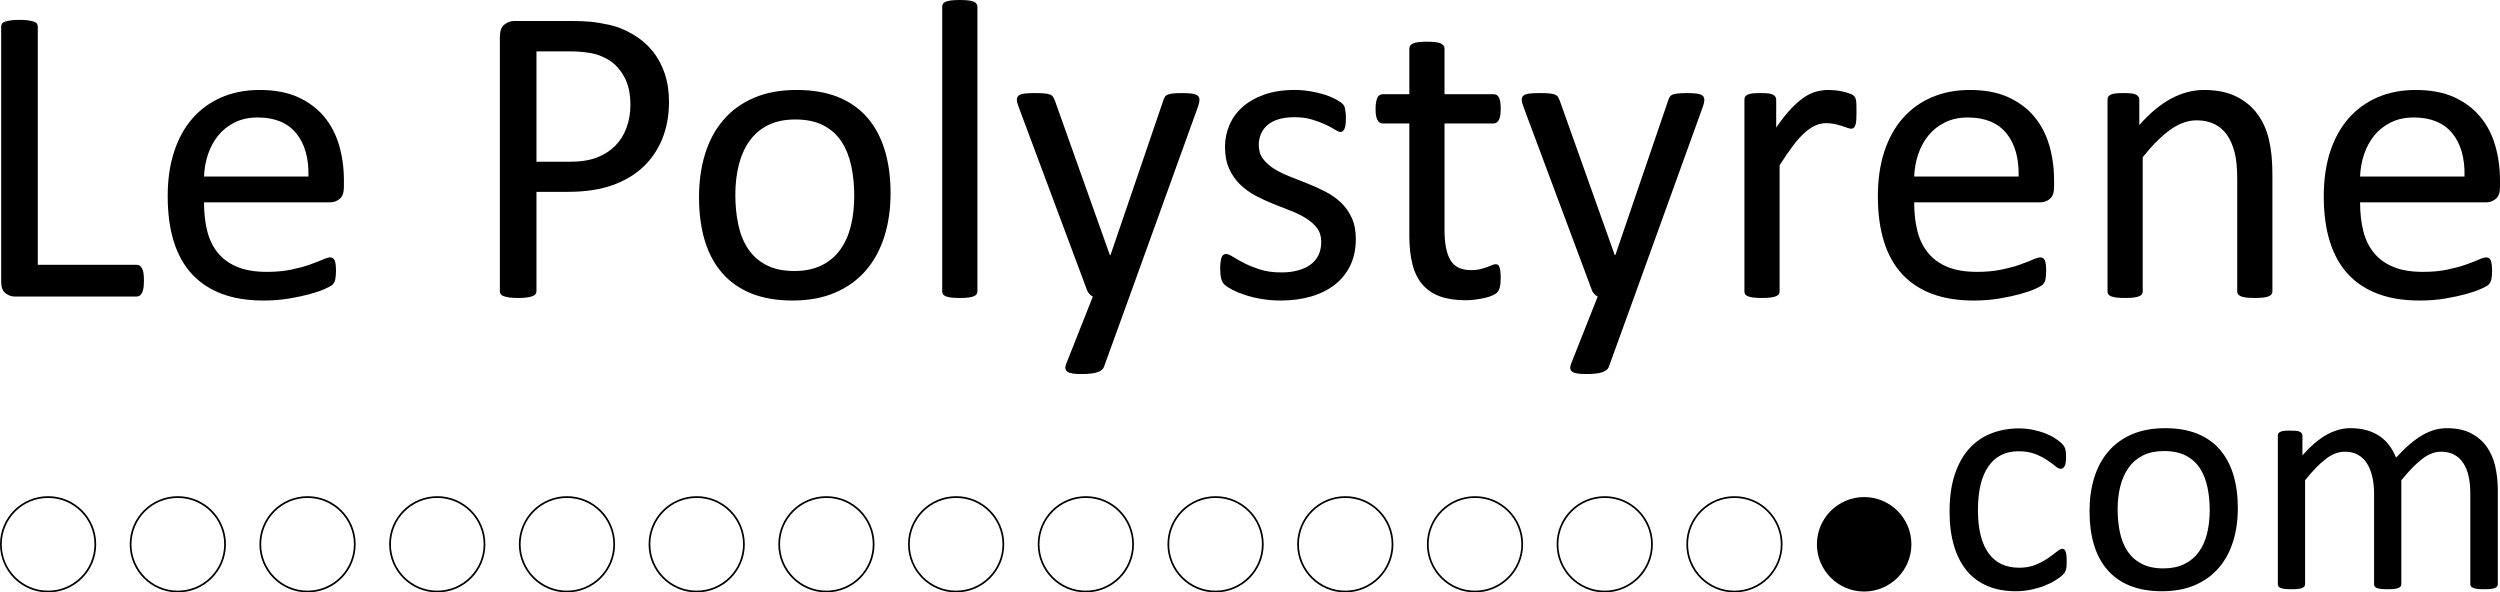 <?xml version="1.0" encoding="utf-8"?>
<!-- Generator: Adobe Illustrator 12.0.0, SVG Export Plug-In . SVG Version: 6.00 Build 51448)  -->
<!DOCTYPE svg PUBLIC "-//W3C//DTD SVG 1.1//EN" "http://www.w3.org/Graphics/SVG/1.1/DTD/svg11.dtd">
<svg  version="1.1" id="Layer_1" xmlns="http://www.w3.org/2000/svg" xmlns:xlink="http://www.w3.org/1999/xlink" width="714.854" height="169.394"
	 viewBox="0 0 714.854 169.394" overflow="visible" enable-background="new 0 0 714.854 169.394" xml:space="preserve">
<g>
	<path d="M590.959,160.506c0,0.534-0.02,0.99-0.044,1.386c-0.032,0.39-0.089,0.714-0.171,0.982
		c-0.076,0.269-0.174,0.503-0.278,0.708c-0.113,0.212-0.366,0.504-0.762,0.908c-0.389,0.389-1.059,0.88-2.006,1.463
		c-0.941,0.589-2.003,1.112-3.179,1.561c-1.182,0.46-2.465,0.834-3.849,1.117c-1.377,0.283-2.812,0.428-4.287,0.428
		c-3.049,0-5.76-0.502-8.114-1.508c-2.36-1.009-4.338-2.475-5.924-4.408c-1.586-1.929-2.8-4.304-3.627-7.113
		c-0.835-2.817-1.255-6.058-1.255-9.732c0-4.182,0.512-7.772,1.532-10.768c1.03-3.002,2.427-5.461,4.199-7.379
		c1.779-1.917,3.871-3.337,6.278-4.26c2.404-0.929,5.005-1.395,7.804-1.395c1.353,0,2.661,0.126,3.943,0.381
		c1.271,0.251,2.437,0.586,3.514,0.993c1.064,0.417,2.019,0.887,2.85,1.424c0.835,0.537,1.435,0.993,1.814,1.374
		c0.376,0.383,0.641,0.68,0.783,0.905c0.139,0.215,0.259,0.475,0.348,0.774c0.095,0.3,0.161,0.64,0.195,1.011
		c0.029,0.375,0.045,0.844,0.045,1.409c0,1.227-0.146,2.079-0.427,2.56c-0.278,0.486-0.629,0.731-1.039,0.731
		c-0.475,0-1.012-0.258-1.625-0.782c-0.612-0.522-1.393-1.098-2.338-1.727c-0.941-0.637-2.085-1.213-3.425-1.736
		c-1.33-0.522-2.913-0.78-4.733-0.78c-3.74,0-6.619,1.435-8.612,4.314c-2.004,2.877-2.996,7.054-2.996,12.521
		c0,2.738,0.26,5.135,0.771,7.199c0.521,2.057,1.289,3.777,2.294,5.163c1.005,1.381,2.236,2.414,3.703,3.088
		c1.469,0.678,3.137,1.015,5.029,1.015c1.789,0,3.359-0.286,4.715-0.852c1.346-0.568,2.524-1.194,3.514-1.874
		c0.992-0.678,1.826-1.297,2.502-1.852c0.67-0.551,1.201-0.826,1.576-0.826c0.225,0,0.418,0.061,0.572,0.187
		c0.158,0.128,0.291,0.343,0.398,0.637c0.11,0.297,0.192,0.675,0.24,1.131C590.931,159.337,590.959,159.877,590.959,160.506z"/>
	<path d="M639.889,145.296c0,3.46-0.449,6.645-1.365,9.553c-0.913,2.905-2.274,5.414-4.076,7.514
		c-1.807,2.109-4.069,3.749-6.786,4.931c-2.718,1.175-5.871,1.766-9.447,1.766c-3.495,0-6.528-0.52-9.119-1.558
		c-2.594-1.036-4.752-2.542-6.483-4.524c-1.722-1.979-3.015-4.386-3.864-7.213c-0.85-2.83-1.267-6.032-1.267-9.619
		c0-3.452,0.442-6.634,1.34-9.546c0.897-2.905,2.243-5.41,4.05-7.52c1.811-2.105,4.063-3.739,6.766-4.902
		c2.701-1.159,5.86-1.742,9.476-1.742c3.481,0,6.527,0.517,9.118,1.556c2.591,1.035,4.752,2.541,6.478,4.523
		c1.725,1.985,3.026,4.389,3.889,7.213C639.459,138.557,639.889,141.747,639.889,145.296z M631.851,145.841
		c0-2.294-0.222-4.463-0.645-6.503c-0.43-2.042-1.138-3.834-2.117-5.376c-0.989-1.537-2.319-2.755-4-3.653
		c-1.688-0.89-3.779-1.335-6.288-1.335c-2.318,0-4.306,0.402-5.975,1.223c-1.665,0.812-3.039,1.972-4.12,3.463
		c-1.077,1.491-1.88,3.259-2.404,5.297c-0.521,2.046-0.783,4.276-0.783,6.696c0,2.322,0.221,4.511,0.645,6.546
		c0.43,2.046,1.144,3.831,2.142,5.351c0.995,1.525,2.342,2.736,4.02,3.634c1.69,0.891,3.778,1.343,6.287,1.343
		c2.288,0,4.272-0.411,5.953-1.227c1.681-0.816,3.059-1.962,4.139-3.439c1.081-1.479,1.877-3.236,2.38-5.279
		C631.591,150.537,631.851,148.289,631.851,145.841z"/>
	<path d="M714.225,167.03c0,0.252-0.061,0.467-0.187,0.64c-0.136,0.17-0.335,0.318-0.619,0.446
		c-0.278,0.126-0.677,0.223-1.186,0.282c-0.502,0.061-1.128,0.092-1.889,0.092c-0.793,0-1.432-0.031-1.938-0.092
		c-0.509-0.06-0.91-0.156-1.207-0.282c-0.297-0.128-0.518-0.276-0.641-0.446c-0.124-0.173-0.193-0.388-0.193-0.64v-25.829
		c0-1.797-0.151-3.435-0.464-4.913c-0.313-1.48-0.818-2.756-1.514-3.823c-0.689-1.074-1.567-1.892-2.632-2.46
		c-1.068-0.565-2.326-0.846-3.77-0.846c-1.788,0-3.59,0.69-5.391,2.076c-1.801,1.389-3.791,3.417-5.959,6.089v29.706
		c0,0.252-0.06,0.467-0.189,0.64c-0.126,0.17-0.335,0.318-0.639,0.446c-0.297,0.126-0.698,0.223-1.2,0.282
		c-0.502,0.061-1.134,0.092-1.89,0.092c-0.727,0-1.346-0.031-1.864-0.092c-0.524-0.06-0.926-0.156-1.226-0.282
		c-0.304-0.128-0.509-0.276-0.619-0.446c-0.107-0.173-0.161-0.388-0.161-0.64v-25.829c0-1.797-0.174-3.435-0.516-4.913
		c-0.347-1.48-0.865-2.756-1.554-3.823c-0.689-1.074-1.558-1.892-2.607-2.46c-1.046-0.565-2.297-0.846-3.731-0.846
		c-1.788,0-3.589,0.69-5.402,2.076c-1.817,1.389-3.792,3.417-5.921,6.089v29.706c0,0.252-0.063,0.467-0.19,0.64
		c-0.126,0.17-0.328,0.318-0.616,0.446c-0.28,0.126-0.673,0.223-1.175,0.282c-0.506,0.061-1.153,0.092-1.937,0.092
		c-0.759,0-1.391-0.031-1.89-0.092c-0.506-0.06-0.907-0.156-1.204-0.282c-0.3-0.128-0.502-0.276-0.616-0.446
		c-0.113-0.173-0.164-0.388-0.164-0.64v-42.445c0-0.248,0.051-0.46,0.139-0.634c0.099-0.172,0.284-0.329,0.572-0.474
		c0.278-0.141,0.642-0.235,1.084-0.283c0.438-0.046,1.017-0.069,1.75-0.069c0.688,0,1.261,0.023,1.726,0.069
		c0.455,0.048,0.803,0.143,1.059,0.283c0.249,0.145,0.433,0.302,0.54,0.474c0.107,0.174,0.164,0.386,0.164,0.634v5.614
		c2.383-2.683,4.695-4.647,6.938-5.895c2.243-1.248,4.506-1.87,6.8-1.87c1.757,0,3.327,0.202,4.727,0.611
		c1.396,0.414,2.629,0.99,3.69,1.725c1.074,0.752,1.98,1.629,2.729,2.657c0.752,1.025,1.384,2.168,1.884,3.432
		c1.415-1.543,2.758-2.854,4.031-3.926c1.273-1.077,2.502-1.943,3.681-2.608c1.179-0.66,2.326-1.141,3.438-1.445
		c1.116-0.3,2.247-0.445,3.378-0.445c2.73,0,5.027,0.481,6.888,1.436c1.846,0.961,3.35,2.247,4.496,3.849
		c1.147,1.604,1.966,3.483,2.455,5.64c0.487,2.155,0.73,4.432,0.73,6.82V167.03z"/>
</g>
<g>
	<path d="M41.154,80.222c0,0.812-0.038,1.498-0.12,2.046c-0.079,0.546-0.215,1.017-0.395,1.403c-0.183,0.385-0.408,0.671-0.67,0.852
		c-0.265,0.183-0.578,0.276-0.948,0.276H4.231c-0.932,0-1.811-0.316-2.645-0.945c-0.834-0.628-1.251-1.734-1.251-3.317V7.625
		c0-0.324,0.082-0.606,0.247-0.852c0.161-0.243,0.442-0.434,0.85-0.58c0.408-0.141,0.955-0.261,1.646-0.363
		c0.688-0.103,1.523-0.152,2.493-0.152c1.014,0,1.861,0.049,2.524,0.152c0.67,0.103,1.21,0.223,1.612,0.363
		c0.411,0.146,0.695,0.336,0.853,0.58c0.164,0.245,0.246,0.528,0.246,0.852v68.083h28.215c0.37,0,0.683,0.092,0.948,0.275
		c0.262,0.18,0.487,0.446,0.67,0.793c0.18,0.346,0.316,0.806,0.395,1.371C41.116,78.723,41.154,79.412,41.154,80.222z"/>
	<path d="M98.34,53.476c0,1.58-0.392,2.708-1.188,3.375c-0.796,0.671-1.706,1.005-2.724,1.005H58.336
		c0,3.046,0.306,5.777,0.919,8.206c0.613,2.434,1.633,4.527,3.064,6.265c1.428,1.746,3.286,3.079,5.574,4.011
		c2.288,0.934,5.081,1.4,8.392,1.4c2.61,0,4.942-0.212,6.983-0.64c2.041-0.423,3.804-0.9,5.295-1.428
		c1.491-0.529,2.721-1.006,3.678-1.431c0.958-0.426,1.681-0.64,2.177-0.64c0.281,0,0.537,0.071,0.761,0.213
		c0.225,0.144,0.398,0.36,0.524,0.646c0.12,0.283,0.215,0.683,0.278,1.191c0.057,0.506,0.088,1.131,0.088,1.866
		c0,0.526-0.019,0.989-0.063,1.374c-0.038,0.389-0.089,0.735-0.152,1.04c-0.06,0.312-0.161,0.583-0.303,0.826
		c-0.139,0.245-0.326,0.482-0.55,0.708c-0.221,0.223-0.882,0.586-1.978,1.095c-1.1,0.505-2.518,1.003-4.266,1.488
		c-1.75,0.488-3.766,0.926-6.06,1.311c-2.297,0.386-4.739,0.577-7.343,0.577c-4.502,0-8.455-0.63-11.849-1.888
		c-3.387-1.254-6.237-3.124-8.553-5.597c-2.319-2.474-4.066-5.585-5.242-9.316c-1.176-3.736-1.763-8.079-1.763-13.03
		c0-4.706,0.606-8.937,1.826-12.693c1.216-3.754,2.973-6.937,5.264-9.56c2.294-2.619,5.062-4.625,8.307-6.025
		c3.248-1.399,6.878-2.1,10.897-2.1c4.297,0,7.962,0.689,10.983,2.068c3.021,1.38,5.51,3.237,7.457,5.568
		c1.946,2.333,3.375,5.071,4.291,8.217c0.91,3.146,1.365,6.502,1.365,10.071V53.476z M88.198,50.473
		c0.126-5.267-1.052-9.394-3.52-12.387c-2.461-2.991-6.126-4.492-10.983-4.492c-2.486,0-4.67,0.466-6.546,1.4
		c-1.874,0.929-3.447,2.158-4.714,3.703c-1.264,1.537-2.243,3.325-2.935,5.368c-0.695,2.046-1.081,4.18-1.163,6.408H88.198z"/>
	<path d="M191.295,29.092c0,3.934-0.651,7.488-1.946,10.659c-1.302,3.166-3.157,5.862-5.561,8.1
		c-2.42,2.237-5.381,3.962-8.885,5.177c-3.507,1.22-7.697,1.828-12.563,1.828h-8.942v28.401c0,0.322-0.088,0.608-0.271,0.852
		c-0.184,0.245-0.468,0.435-0.853,0.577c-0.386,0.141-0.91,0.266-1.583,0.368c-0.667,0.098-1.51,0.152-2.524,0.152
		c-1.015,0-1.855-0.054-2.528-0.152c-0.667-0.103-1.204-0.228-1.611-0.368c-0.405-0.142-0.689-0.332-0.85-0.577
		c-0.161-0.243-0.243-0.529-0.243-0.852V10.514c0-1.623,0.423-2.785,1.276-3.474c0.85-0.689,1.804-1.035,2.863-1.035h16.847
		c1.7,0,3.333,0.069,4.897,0.211c1.564,0.141,3.409,0.449,5.542,0.915c2.123,0.466,4.291,1.339,6.502,2.619
		c2.206,1.28,4.082,2.852,5.624,4.725c1.545,1.866,2.73,4.025,3.564,6.48C190.878,23.416,191.295,26.124,191.295,29.092z
		 M180.259,29.955c0-3.206-0.597-5.882-1.794-8.03c-1.191-2.146-2.67-3.749-4.433-4.802c-1.766-1.057-3.586-1.724-5.466-2.007
		c-1.886-0.287-3.722-0.428-5.504-0.428h-9.662v31.566h9.422c3.16,0,5.782-0.408,7.868-1.216c2.085-0.813,3.839-1.94,5.257-3.378
		c1.419-1.436,2.487-3.16,3.217-5.17C179.896,34.489,180.259,32.304,180.259,29.955z"/>
	<path d="M254.651,55.25c0,4.463-0.587,8.577-1.763,12.33c-1.179,3.753-2.936,6.994-5.267,9.711
		c-2.335,2.717-5.254,4.839-8.765,6.362c-3.511,1.52-7.577,2.28-12.203,2.28c-4.502,0-8.43-0.668-11.776-2.008
		c-3.346-1.34-6.136-3.286-8.367-5.842c-2.23-2.558-3.896-5.665-4.992-9.316c-1.093-3.652-1.643-7.795-1.643-12.42
		c0-4.464,0.581-8.57,1.734-12.331c1.156-3.753,2.904-6.99,5.235-9.712c2.332-2.717,5.245-4.826,8.733-6.329
		s7.564-2.251,12.234-2.251c4.499,0,8.43,0.668,11.772,2.008c3.35,1.338,6.136,3.286,8.37,5.84c2.23,2.563,3.905,5.665,5.021,9.319
		C254.092,46.545,254.651,50.667,254.651,55.25z M244.263,55.95c0-2.962-0.278-5.76-0.828-8.4c-0.556-2.637-1.466-4.948-2.736-6.938
		c-1.273-1.986-2.989-3.558-5.169-4.717c-2.167-1.155-4.872-1.731-8.114-1.731c-2.992,0-5.564,0.526-7.716,1.583
		c-2.155,1.054-3.924,2.545-5.314,4.471c-1.396,1.929-2.433,4.208-3.109,6.849c-0.676,2.637-1.015,5.517-1.015,8.642
		c0,3.003,0.275,5.823,0.834,8.459c0.546,2.637,1.469,4.94,2.765,6.905c1.292,1.969,3.021,3.531,5.197,4.686
		c2.171,1.159,4.875,1.736,8.114,1.736c2.951,0,5.514-0.527,7.685-1.58c2.177-1.057,3.953-2.537,5.349-4.445
		c1.39-1.905,2.414-4.177,3.077-6.814C243.934,62.015,244.263,59.113,244.263,55.95z"/>
	<path d="M279.483,83.317c0,0.326-0.079,0.597-0.243,0.82c-0.165,0.223-0.43,0.417-0.79,0.58c-0.373,0.163-0.878,0.283-1.529,0.363
		c-0.651,0.082-1.485,0.125-2.502,0.125c-0.97,0-1.788-0.043-2.439-0.125c-0.648-0.081-1.169-0.201-1.555-0.363
		c-0.386-0.163-0.651-0.357-0.79-0.58c-0.145-0.223-0.215-0.494-0.215-0.82V1.948c0-0.325,0.07-0.608,0.215-0.853
		c0.139-0.243,0.404-0.449,0.79-0.606c0.385-0.163,0.907-0.288,1.555-0.368C272.63,0.04,273.448,0,274.418,0
		c1.018,0,1.852,0.04,2.502,0.12s1.156,0.205,1.529,0.368c0.36,0.158,0.625,0.363,0.79,0.606c0.164,0.245,0.243,0.528,0.243,0.853
		V83.317z"/>
	<path d="M322.956,84.799l-7.302,20.143c-0.243,0.65-0.862,1.146-1.861,1.491c-0.992,0.348-2.502,0.517-4.531,0.517
		c-1.056,0-1.909-0.049-2.556-0.151c-0.651-0.1-1.147-0.273-1.491-0.517c-0.345-0.243-0.537-0.569-0.579-0.975
		c-0.041-0.403,0.063-0.892,0.307-1.46l7.545-19.048c-0.363-0.163-0.71-0.428-1.036-0.793c-0.319-0.363-0.546-0.749-0.667-1.155
		l-19.539-52.342c-0.322-0.851-0.487-1.52-0.487-2.008c0-0.486,0.165-0.872,0.487-1.155c0.329-0.283,0.853-0.477,1.586-0.58
		c0.727-0.1,1.703-0.152,2.919-0.152c1.22,0,2.174,0.032,2.863,0.092s1.235,0.174,1.643,0.335c0.404,0.163,0.698,0.396,0.878,0.7
		c0.183,0.305,0.379,0.722,0.581,1.248l15.64,43.942h0.183l15.09-44.186c0.247-0.771,0.543-1.269,0.885-1.491
		c0.348-0.223,0.859-0.386,1.551-0.488c0.689-0.1,1.684-0.152,2.983-0.152c1.138,0,2.069,0.052,2.796,0.152
		c0.733,0.103,1.271,0.297,1.618,0.58c0.341,0.283,0.515,0.668,0.515,1.155c0,0.488-0.12,1.097-0.363,1.828L322.956,84.799z"/>
	<path d="M387.69,68.34c0,2.799-0.516,5.294-1.549,7.485c-1.036,2.194-2.509,4.042-4.42,5.545c-1.908,1.498-4.18,2.635-6.821,3.406
		c-2.639,0.771-5.542,1.156-8.702,1.156c-1.946,0-3.811-0.153-5.573-0.459c-1.77-0.312-3.35-0.7-4.746-1.174
		c-1.409-0.469-2.597-0.965-3.566-1.474c-0.977-0.512-1.685-0.978-2.133-1.385c-0.442-0.417-0.768-0.986-0.974-1.714
		c-0.202-0.724-0.303-1.714-0.303-2.972c0-0.771,0.041-1.417,0.123-1.943c0.079-0.528,0.18-0.948,0.303-1.273
		c0.12-0.324,0.294-0.558,0.516-0.698c0.224-0.142,0.48-0.213,0.761-0.213c0.449,0,1.112,0.273,1.988,0.828
		c0.865,0.552,1.949,1.155,3.229,1.809c1.276,0.654,2.793,1.257,4.537,1.811c1.751,0.554,3.76,0.826,6.035,0.826
		c1.706,0,3.254-0.183,4.632-0.548c1.381-0.363,2.581-0.9,3.596-1.611s1.801-1.614,2.348-2.711c0.547-1.095,0.824-2.395,0.824-3.897
		c0-1.545-0.397-2.842-1.188-3.894c-0.793-1.057-1.839-1.994-3.135-2.806c-1.298-0.813-2.761-1.531-4.386-2.16
		c-1.62-0.629-3.295-1.291-5.021-1.979c-1.722-0.689-3.405-1.469-5.049-2.343c-1.643-0.874-3.112-1.937-4.414-3.194
		c-1.295-1.259-2.344-2.76-3.134-4.506c-0.79-1.742-1.186-3.831-1.186-6.273c0-2.148,0.414-4.208,1.248-6.177
		c0.828-1.968,2.073-3.697,3.732-5.179c1.665-1.48,3.737-2.667,6.228-3.558c2.489-0.894,5.396-1.34,8.717-1.34
		c1.457,0,2.916,0.12,4.379,0.364c1.457,0.245,2.765,0.545,3.943,0.908c1.179,0.362,2.177,0.757,3.008,1.18
		c0.835,0.422,1.457,0.799,1.884,1.117c0.426,0.326,0.707,0.608,0.85,0.852c0.146,0.251,0.246,0.524,0.307,0.828
		c0.06,0.312,0.12,0.686,0.18,1.131c0.063,0.452,0.092,1.003,0.092,1.654c0,0.695-0.028,1.292-0.092,1.806
		c-0.06,0.505-0.158,0.926-0.303,1.251c-0.143,0.332-0.316,0.565-0.512,0.706c-0.203,0.143-0.424,0.212-0.67,0.212
		c-0.36,0-0.885-0.223-1.574-0.668c-0.688-0.452-1.573-0.935-2.67-1.44c-1.083-0.506-2.372-0.989-3.845-1.435
		c-1.479-0.454-3.166-0.676-5.062-0.676c-1.7,0-3.194,0.194-4.487,0.58c-1.295,0.386-2.354,0.934-3.182,1.643
		c-0.831,0.711-1.456,1.556-1.873,2.531c-0.43,0.972-0.642,2.029-0.642,3.163c0,1.583,0.407,2.916,1.217,3.994
		c0.809,1.074,1.857,2.018,3.153,2.828c1.302,0.812,2.773,1.543,4.433,2.191c1.658,0.649,3.353,1.321,5.074,2.009
		c1.716,0.69,3.415,1.46,5.1,2.312c1.678,0.852,3.169,1.888,4.465,3.103c1.292,1.22,2.338,2.679,3.121,4.382
		C387.294,63.955,387.69,65.987,387.69,68.34z"/>
	<path d="M429.119,79.263c0,1.182-0.082,2.114-0.247,2.806c-0.164,0.694-0.404,1.202-0.732,1.528
		c-0.322,0.325-0.81,0.632-1.46,0.918c-0.647,0.284-1.394,0.517-2.225,0.701c-0.831,0.18-1.712,0.332-2.647,0.455
		c-0.933,0.12-1.87,0.18-2.806,0.18c-2.838,0-5.271-0.375-7.309-1.124c-2.028-0.753-3.696-1.888-4.995-3.411
		c-1.299-1.52-2.243-3.442-2.828-5.774c-0.591-2.333-0.885-5.083-0.885-8.242V35.297h-7.649c-0.612,0-1.093-0.325-1.456-0.972
		c-0.37-0.657-0.547-1.711-0.547-3.177c0-0.771,0.048-1.417,0.151-1.951c0.102-0.526,0.234-0.965,0.396-1.314
		c0.161-0.343,0.376-0.586,0.642-0.731c0.256-0.142,0.55-0.211,0.872-0.211h7.592V13.882c0-0.286,0.073-0.548,0.212-0.792
		c0.146-0.245,0.408-0.463,0.793-0.643c0.383-0.185,0.907-0.314,1.558-0.396c0.651-0.081,1.467-0.124,2.439-0.124
		c1.015,0,1.849,0.043,2.503,0.124c0.645,0.082,1.156,0.211,1.525,0.396c0.363,0.18,0.629,0.398,0.793,0.643
		c0.161,0.243,0.24,0.505,0.24,0.792V26.94h14.061c0.322,0,0.606,0.069,0.854,0.211c0.239,0.146,0.454,0.389,0.638,0.731
		c0.181,0.349,0.31,0.789,0.392,1.314c0.082,0.534,0.127,1.18,0.127,1.951c0,1.466-0.187,2.52-0.55,3.177
		c-0.367,0.646-0.854,0.972-1.46,0.972h-14.061v30.523c0,3.771,0.557,6.615,1.675,8.539c1.115,1.929,3.112,2.89,5.99,2.89
		c0.936,0,1.77-0.092,2.496-0.272c0.733-0.183,1.385-0.374,1.953-0.58c0.563-0.201,1.052-0.395,1.46-0.575
		c0.404-0.185,0.771-0.276,1.093-0.276c0.202,0,0.398,0.049,0.575,0.152c0.187,0.103,0.328,0.293,0.43,0.58
		c0.102,0.283,0.189,0.668,0.271,1.156C429.074,77.92,429.119,78.537,429.119,79.263z"/>
	<path d="M467.315,84.799l-7.302,20.143c-0.243,0.65-0.859,1.146-1.858,1.491c-0.992,0.348-2.505,0.517-4.534,0.517
		c-1.052,0-1.904-0.049-2.556-0.151c-0.651-0.1-1.144-0.273-1.491-0.517c-0.342-0.243-0.537-0.569-0.575-0.975
		c-0.044-0.403,0.06-0.892,0.304-1.46l7.545-19.048c-0.363-0.163-0.708-0.428-1.036-0.793c-0.322-0.363-0.547-0.749-0.667-1.155
		l-19.536-52.342c-0.325-0.851-0.486-1.52-0.486-2.008c0-0.486,0.161-0.872,0.486-1.155s0.854-0.477,1.583-0.58
		c0.73-0.1,1.703-0.152,2.92-0.152c1.22,0,2.17,0.032,2.862,0.092c0.688,0.06,1.235,0.174,1.643,0.335
		c0.401,0.163,0.698,0.396,0.882,0.7c0.184,0.305,0.376,0.722,0.578,1.248l15.644,43.942h0.177l15.097-44.186
		c0.24-0.771,0.537-1.269,0.882-1.491c0.348-0.223,0.862-0.386,1.551-0.488c0.689-0.1,1.688-0.152,2.982-0.152
		c1.138,0,2.073,0.052,2.8,0.152c0.733,0.103,1.271,0.297,1.614,0.58c0.345,0.283,0.516,0.668,0.516,1.155
		c0,0.488-0.12,1.097-0.36,1.828L467.315,84.799z"/>
	<path d="M530.851,32.053c0,0.891-0.019,1.645-0.057,2.251c-0.045,0.608-0.127,1.085-0.247,1.431
		c-0.12,0.343-0.271,0.608-0.454,0.789c-0.184,0.185-0.437,0.276-0.759,0.276c-0.328,0-0.721-0.092-1.188-0.276
		c-0.467-0.18-1.001-0.363-1.586-0.543c-0.591-0.185-1.251-0.357-1.98-0.52c-0.73-0.163-1.526-0.243-2.38-0.243
		c-1.011,0-2.006,0.204-2.982,0.606c-0.973,0.414-2.003,1.089-3.077,2.022c-1.074,0.937-2.199,2.18-3.378,3.731
		c-1.179,1.548-2.48,3.442-3.896,5.686v36.054c0,0.326-0.082,0.597-0.246,0.82c-0.165,0.223-0.43,0.417-0.79,0.58
		c-0.373,0.163-0.882,0.283-1.529,0.363c-0.651,0.082-1.485,0.125-2.503,0.125c-0.97,0-1.788-0.043-2.438-0.125
		c-0.648-0.081-1.17-0.201-1.555-0.363c-0.386-0.163-0.651-0.357-0.79-0.58c-0.146-0.223-0.215-0.494-0.215-0.82V28.501
		c0-0.325,0.06-0.597,0.184-0.82c0.119-0.226,0.363-0.426,0.732-0.608c0.36-0.183,0.828-0.306,1.403-0.366
		c0.568-0.06,1.314-0.092,2.256-0.092c0.891,0,1.633,0.032,2.218,0.092c0.594,0.06,1.052,0.183,1.378,0.366
		c0.322,0.182,0.556,0.382,0.698,0.608c0.142,0.223,0.218,0.495,0.218,0.82v7.979c1.504-2.197,2.913-3.992,4.233-5.377
		c1.314-1.382,2.566-2.477,3.744-3.269c1.179-0.799,2.352-1.348,3.504-1.654c1.157-0.305,2.326-0.457,3.501-0.457
		c0.531,0,1.125,0.029,1.802,0.092c0.669,0.06,1.367,0.171,2.098,0.332c0.732,0.163,1.396,0.347,1.984,0.548
		c0.588,0.206,1.005,0.406,1.248,0.611c0.243,0.202,0.407,0.392,0.489,0.577c0.079,0.183,0.151,0.417,0.209,0.7
		c0.063,0.286,0.104,0.7,0.126,1.247C530.841,30.378,530.851,31.121,530.851,32.053z"/>
	<path d="M587.351,53.476c0,1.58-0.398,2.708-1.191,3.375c-0.793,0.671-1.703,1.005-2.727,1.005h-36.089
		c0,3.046,0.304,5.777,0.923,8.206c0.609,2.434,1.63,4.527,3.062,6.265c1.428,1.746,3.289,3.079,5.573,4.011
		c2.284,0.934,5.084,1.4,8.396,1.4c2.609,0,4.938-0.212,6.982-0.64c2.038-0.423,3.801-0.9,5.292-1.428
		c1.491-0.529,2.721-1.006,3.682-1.431c0.954-0.426,1.681-0.64,2.17-0.64c0.288,0,0.541,0.071,0.769,0.213
		c0.221,0.144,0.395,0.36,0.524,0.646c0.12,0.283,0.208,0.683,0.271,1.191c0.063,0.506,0.088,1.131,0.088,1.866
		c0,0.526-0.016,0.989-0.057,1.374c-0.038,0.389-0.095,0.735-0.151,1.04c-0.063,0.312-0.164,0.583-0.304,0.826
		c-0.145,0.245-0.328,0.482-0.55,0.708c-0.221,0.223-0.885,0.586-1.978,1.095c-1.1,0.505-2.521,1.003-4.266,1.488
		c-1.75,0.488-3.766,0.926-6.06,1.311c-2.301,0.386-4.739,0.577-7.347,0.577c-4.502,0-8.451-0.63-11.845-1.888
		c-3.388-1.254-6.237-3.124-8.557-5.597c-2.319-2.474-4.063-5.585-5.238-9.316c-1.179-3.736-1.764-8.079-1.764-13.03
		c0-4.706,0.607-8.937,1.826-12.693c1.214-3.754,2.971-6.937,5.261-9.56c2.294-2.619,5.059-4.625,8.307-6.025
		c3.248-1.399,6.879-2.1,10.897-2.1c4.301,0,7.963,0.689,10.983,2.068c3.023,1.38,5.51,3.237,7.456,5.568
		c1.95,2.333,3.378,5.071,4.291,8.217s1.368,6.502,1.368,10.071V53.476z M577.208,50.473c0.12-5.267-1.055-9.394-3.52-12.387
		c-2.465-2.991-6.13-4.492-10.982-4.492c-2.49,0-4.67,0.466-6.547,1.4c-1.877,0.929-3.45,2.158-4.714,3.703
		c-1.265,1.537-2.244,3.325-2.938,5.368c-0.695,2.046-1.081,4.18-1.163,6.408H577.208z"/>
	<path d="M649.772,83.317c0,0.326-0.079,0.597-0.24,0.82c-0.164,0.223-0.43,0.417-0.793,0.58c-0.369,0.163-0.882,0.283-1.526,0.363
		c-0.653,0.082-1.466,0.125-2.438,0.125c-1.018,0-1.852-0.043-2.503-0.125c-0.65-0.081-1.162-0.201-1.525-0.363
		c-0.364-0.163-0.629-0.357-0.794-0.58c-0.161-0.223-0.239-0.494-0.239-0.826V51.173c0-3.125-0.247-5.651-0.73-7.556
		c-0.489-1.912-1.194-3.563-2.126-4.94c-0.929-1.386-2.136-2.439-3.608-3.174c-1.485-0.731-3.191-1.097-5.138-1.097
		c-2.509,0-5.021,0.891-7.529,2.683c-2.506,1.789-5.138,4.411-7.89,7.867v38.354c0,0.332-0.082,0.604-0.246,0.826
		c-0.161,0.223-0.424,0.417-0.79,0.58s-0.878,0.283-1.529,0.363c-0.651,0.082-1.481,0.125-2.496,0.125
		c-0.977,0-1.795-0.043-2.442-0.125c-0.647-0.081-1.172-0.201-1.555-0.363c-0.386-0.163-0.65-0.357-0.793-0.58
		c-0.139-0.223-0.212-0.494-0.212-0.82V28.501c0-0.325,0.061-0.597,0.181-0.82c0.126-0.226,0.366-0.426,0.732-0.608
		c0.363-0.183,0.828-0.306,1.406-0.366c0.565-0.06,1.317-0.092,2.253-0.092c0.897,0,1.634,0.032,2.225,0.092
		c0.594,0.06,1.049,0.183,1.374,0.366c0.325,0.182,0.56,0.382,0.698,0.608c0.146,0.223,0.218,0.495,0.218,0.82v7.248
		c3.081-3.463,6.149-6,9.211-7.611c3.059-1.608,6.148-2.414,9.27-2.414c3.649,0,6.718,0.62,9.214,1.855
		c2.493,1.242,4.506,2.902,6.048,4.97c1.535,2.07,2.645,4.498,3.311,7.283c0.67,2.785,1.005,6.128,1.005,10.022V83.317z"/>
	<path d="M714.854,53.476c0,1.58-0.398,2.708-1.194,3.375c-0.797,0.671-1.703,1.005-2.724,1.005h-36.089
		c0,3.046,0.306,5.777,0.916,8.206c0.616,2.434,1.637,4.527,3.064,6.265c1.432,1.746,3.286,3.079,5.573,4.011
		c2.288,0.934,5.081,1.4,8.393,1.4c2.616,0,4.941-0.212,6.989-0.64c2.037-0.423,3.801-0.9,5.292-1.428
		c1.491-0.529,2.721-1.006,3.675-1.431c0.96-0.426,1.687-0.64,2.18-0.64c0.281,0,0.537,0.071,0.765,0.213
		c0.222,0.144,0.398,0.36,0.524,0.646c0.12,0.283,0.209,0.683,0.271,1.191c0.058,0.506,0.092,1.131,0.092,1.866
		c0,0.526-0.021,0.989-0.06,1.374c-0.044,0.389-0.095,0.735-0.151,1.04c-0.063,0.312-0.165,0.583-0.311,0.826
		c-0.139,0.245-0.322,0.482-0.543,0.708c-0.228,0.223-0.885,0.586-1.978,1.095c-1.104,0.505-2.521,1.003-4.266,1.488
		c-1.751,0.488-3.767,0.926-6.061,1.311c-2.3,0.386-4.745,0.577-7.343,0.577c-4.506,0-8.455-0.63-11.852-1.888
		c-3.384-1.254-6.237-3.124-8.557-5.597c-2.315-2.474-4.06-5.585-5.235-9.316c-1.179-3.736-1.763-8.079-1.763-13.03
		c0-4.706,0.606-8.937,1.82-12.693c1.219-3.754,2.973-6.937,5.267-9.56c2.294-2.619,5.062-4.625,8.307-6.025
		c3.248-1.399,6.882-2.1,10.895-2.1c4.3,0,7.962,0.689,10.989,2.068c3.021,1.38,5.504,3.237,7.45,5.568
		c1.946,2.333,3.381,5.071,4.29,8.217c0.917,3.146,1.372,6.502,1.372,10.071V53.476z M704.711,50.473
		c0.12-5.267-1.056-9.394-3.52-12.387c-2.468-2.991-6.13-4.492-10.989-4.492c-2.483,0-4.664,0.466-6.541,1.4
		c-1.877,0.929-3.45,2.158-4.717,3.703c-1.261,1.537-2.24,3.325-2.936,5.368c-0.695,2.046-1.08,4.18-1.162,6.408H704.711z"/>
</g>
<g>
	<path d="M546.548,155.636c0,7.457-6.051,13.508-13.508,13.508s-13.508-6.051-13.508-13.508c0-7.456,6.051-13.507,13.508-13.507
		S546.548,148.18,546.548,155.636z"/>
</g>
<path fill="none" stroke="#000000" stroke-width="0.5" stroke-miterlimit="1" d="M509.451,155.636
	c0,7.457-6.047,13.508-13.504,13.508s-13.504-6.051-13.504-13.508c0-7.456,6.047-13.507,13.504-13.507
	S509.451,148.18,509.451,155.636z"/>
<path fill="none" stroke="#000000" stroke-width="0.5" stroke-miterlimit="1" d="M472.365,155.636
	c0,7.457-6.055,13.508-13.506,13.508c-7.455,0-13.506-6.051-13.506-13.508c0-7.456,6.051-13.507,13.506-13.507
	C466.31,142.129,472.365,148.18,472.365,155.636z"/>
<path fill="none" stroke="#000000" stroke-width="0.5" stroke-miterlimit="1" d="M435.271,155.636
	c0,7.457-6.051,13.508-13.508,13.508c-7.453,0-13.504-6.051-13.504-13.508c0-7.456,6.051-13.507,13.504-13.507
	C429.22,142.129,435.271,148.18,435.271,155.636z"/>
<path fill="none" stroke="#000000" stroke-width="0.5" stroke-miterlimit="1" d="M398.179,155.636
	c0,7.457-6.051,13.508-13.508,13.508c-7.449,0-13.504-6.051-13.504-13.508c0-7.456,6.055-13.507,13.504-13.507
	C392.128,142.129,398.179,148.18,398.179,155.636z"/>
<path fill="none" stroke="#000000" stroke-width="0.5" stroke-miterlimit="1" d="M361.089,155.636
	c0,7.457-6.055,13.508-13.511,13.508c-7.456,0-13.504-6.051-13.504-13.508c0-7.456,6.048-13.507,13.504-13.507
	C355.035,142.129,361.089,148.18,361.089,155.636z"/>
<path fill="none" stroke="#000000" stroke-width="0.5" stroke-miterlimit="1" d="M323.999,155.636
	c0,7.457-6.051,13.508-13.507,13.508c-7.454,0-13.507-6.051-13.507-13.508c0-7.456,6.054-13.507,13.507-13.507
	C317.948,142.129,323.999,148.18,323.999,155.636z"/>
<path fill="none" stroke="#000000" stroke-width="0.5" stroke-miterlimit="1" d="M286.901,155.636
	c0,7.457-6.05,13.508-13.504,13.508c-7.457,0-13.504-6.051-13.504-13.508c0-7.456,6.047-13.507,13.504-13.507
	C280.851,142.129,286.901,148.18,286.901,155.636z"/>
<path fill="none" stroke="#000000" stroke-width="0.5" stroke-miterlimit="1" d="M249.808,155.636
	c0,7.457-6.048,13.508-13.504,13.508s-13.504-6.051-13.504-13.508c0-7.456,6.047-13.507,13.504-13.507
	S249.808,148.18,249.808,155.636z"/>
<path fill="none" stroke="#000000" stroke-width="0.5" stroke-miterlimit="1" d="M212.721,155.636
	c0,7.457-6.051,13.508-13.507,13.508c-7.454,0-13.504-6.051-13.504-13.508c0-7.456,6.051-13.507,13.504-13.507
	C206.67,142.129,212.721,148.18,212.721,155.636z"/>
<path fill="none" stroke="#000000" stroke-width="0.5" stroke-miterlimit="1" d="M175.627,155.636
	c0,7.457-6.051,13.508-13.507,13.508c-7.454,0-13.507-6.051-13.507-13.508c0-7.456,6.054-13.507,13.507-13.507
	C169.576,142.129,175.627,148.18,175.627,155.636z"/>
<path fill="none" stroke="#000000" stroke-width="0.5" stroke-miterlimit="1" d="M138.54,155.636
	c0,7.457-6.054,13.508-13.511,13.508c-7.45,0-13.504-6.051-13.504-13.508c0-7.456,6.054-13.507,13.504-13.507
	C132.486,142.129,138.54,148.18,138.54,155.636z"/>
<path fill="none" stroke="#000000" stroke-width="0.5" stroke-miterlimit="1" d="M101.446,155.636
	c0,7.457-6.054,13.508-13.507,13.508c-7.457,0-13.507-6.051-13.507-13.508c0-7.456,6.051-13.507,13.507-13.507
	C95.392,142.129,101.446,148.18,101.446,155.636z"/>
<path fill="none" stroke="#000000" stroke-width="0.5" stroke-miterlimit="1" d="M64.355,155.636
	c0,7.457-6.054,13.508-13.507,13.508c-7.457,0-13.504-6.051-13.504-13.508c0-7.456,6.047-13.507,13.504-13.507
	C58.301,142.129,64.355,148.18,64.355,155.636z"/>
<path fill="none" stroke="#000000" stroke-width="0.5" stroke-miterlimit="1" d="M27.258,155.636
	c0,7.457-6.047,13.508-13.504,13.508c-7.457,0-13.504-6.051-13.504-13.508c0-7.456,6.047-13.507,13.504-13.507
	C21.211,142.129,27.258,148.18,27.258,155.636z"/>
</svg>
